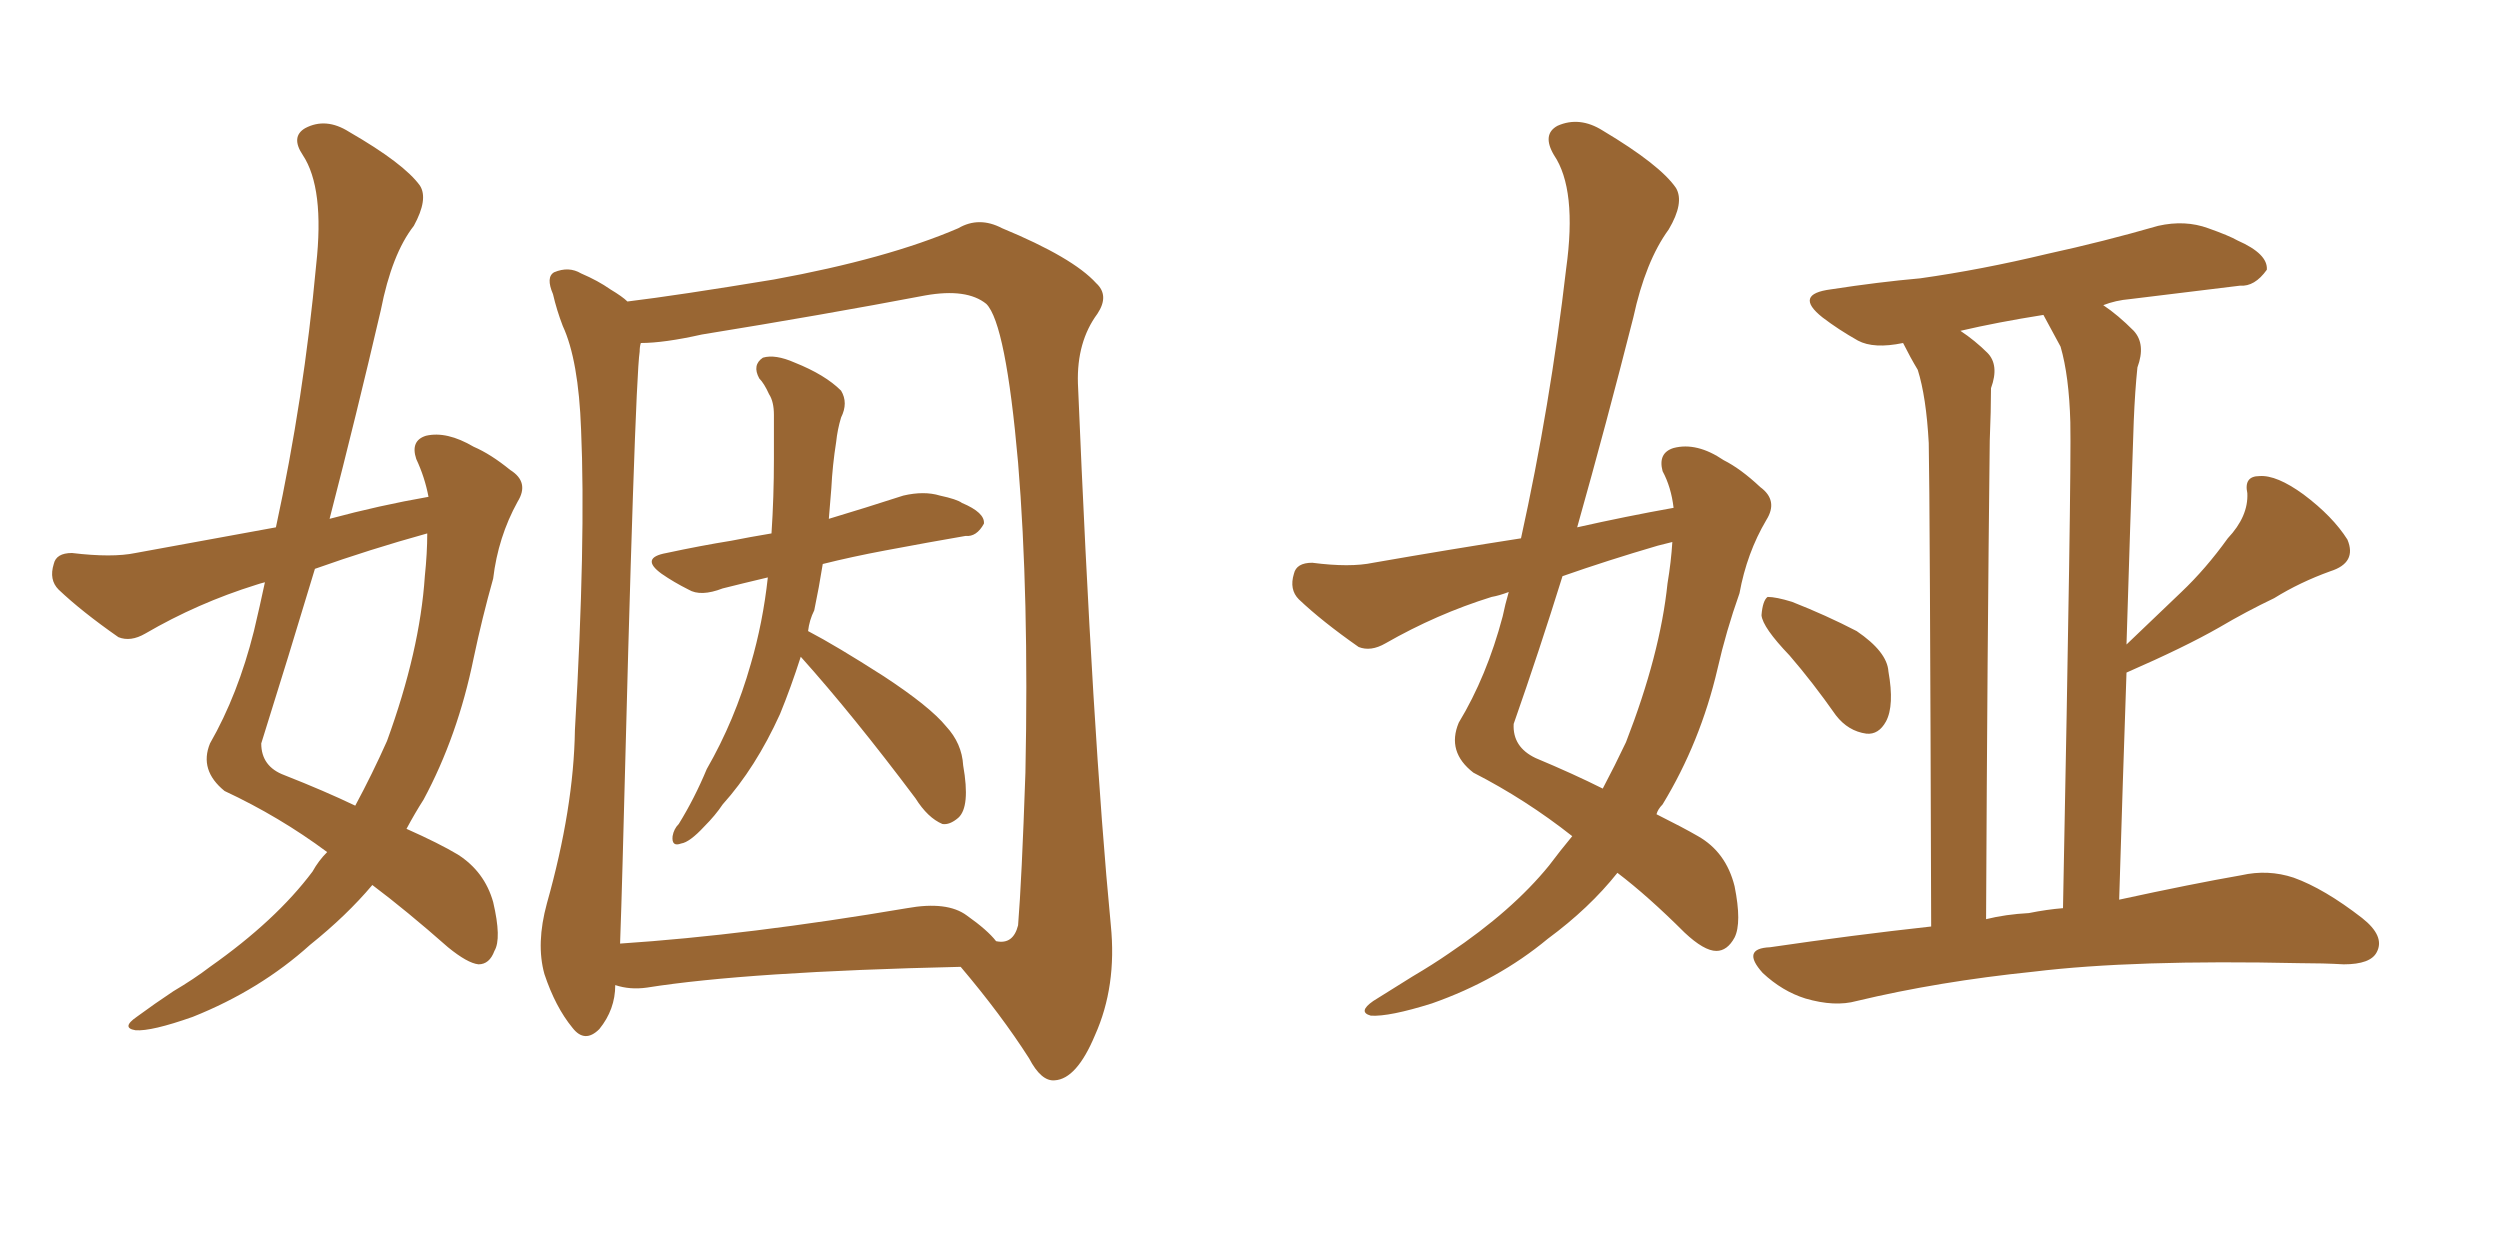 <svg xmlns="http://www.w3.org/2000/svg" xmlns:xlink="http://www.w3.org/1999/xlink" width="300" height="150"><path fill="#996633" padding="10" d="M39.26 102.25L39.26 102.25Q33.54 98.00 26.95 94.92L26.95 94.92Q23.88 92.43 25.20 89.21L25.20 89.21Q28.56 83.35 30.47 75.73L30.47 75.73Q31.20 72.66 31.79 69.87L31.79 69.87Q31.20 70.02 30.76 70.17L30.76 70.17Q23.73 72.36 17.43 76.03L17.43 76.03Q15.67 77.05 14.21 76.46L14.21 76.46Q9.81 73.39 7.03 70.75L7.03 70.75Q5.86 69.58 6.45 67.68L6.45 67.68Q6.74 66.36 8.64 66.36L8.64 66.36Q13.48 66.94 16.26 66.36L16.26 66.36Q25.05 64.75 33.11 63.28L33.11 63.28Q36.47 47.75 37.94 31.79L37.94 31.79Q38.96 22.56 36.33 18.60L36.33 18.60Q34.86 16.41 36.62 15.38L36.62 15.38Q39.11 14.06 41.89 15.82L41.89 15.82Q48.49 19.63 50.39 22.27L50.39 22.27Q51.42 23.88 49.66 27.10L49.66 27.10Q47.02 30.47 45.70 37.21L45.70 37.21Q42.77 49.80 39.55 62.26L39.55 62.26Q45.56 60.64 51.42 59.62L51.42 59.62Q50.98 57.28 49.95 55.08L49.95 55.08Q49.22 52.88 51.12 52.29L51.12 52.29Q53.61 51.71 56.84 53.61L56.84 53.61Q58.89 54.49 61.23 56.40L61.23 56.40Q63.57 57.86 62.11 60.21L62.11 60.21Q59.77 64.45 59.18 69.43L59.18 69.43Q57.86 74.12 56.84 78.96L56.84 78.96Q54.93 88.33 50.83 95.95L50.83 95.95Q49.80 97.56 48.78 99.46L48.78 99.46Q52.73 101.22 54.93 102.54L54.93 102.54Q58.15 104.59 59.18 108.25L59.18 108.25Q60.21 112.65 59.33 114.11L59.33 114.11Q58.74 115.72 57.42 115.72L57.42 115.72Q56.10 115.58 53.76 113.67L53.76 113.67Q48.78 109.28 44.68 106.20L44.68 106.20Q41.60 109.86 37.21 113.38L37.21 113.38Q31.20 118.80 23.14 122.02L23.14 122.02Q18.16 123.78 16.26 123.63L16.26 123.63Q14.50 123.34 16.41 122.02L16.41 122.02Q18.60 120.41 20.80 118.95L20.80 118.95Q23.29 117.48 25.20 116.02L25.20 116.02Q33.11 110.45 37.50 104.59L37.50 104.59Q38.23 103.27 39.26 102.25ZM50.98 69.14L50.98 69.14Q51.27 66.36 51.27 64.01L51.27 64.01Q44.38 65.92 37.79 68.26L37.79 68.26Q34.57 78.96 31.35 89.21L31.35 89.21Q31.35 91.99 34.13 93.02L34.13 93.02Q38.96 94.92 42.63 96.68L42.63 96.68Q44.68 92.87 46.44 88.92L46.44 88.92Q50.39 78.08 50.98 69.14ZM96.09 78.81L96.09 78.81Q94.92 82.47 93.60 85.69L93.60 85.69Q90.67 92.14 86.72 96.53L86.72 96.53Q85.84 97.85 84.52 99.17L84.52 99.17Q82.76 101.07 81.74 101.22L81.74 101.22Q80.57 101.66 80.71 100.34L80.71 100.34Q80.86 99.46 81.45 98.88L81.45 98.88Q83.35 95.80 84.81 92.29L84.81 92.29Q88.18 86.43 90.09 79.69L90.09 79.69Q91.55 74.71 92.14 69.29L92.14 69.29Q89.06 70.02 86.72 70.61L86.72 70.61Q84.08 71.63 82.62 70.75L82.62 70.75Q80.86 69.87 79.39 68.85L79.39 68.85Q76.76 66.94 79.98 66.36L79.98 66.36Q84.08 65.48 87.74 64.89L87.74 64.89Q89.94 64.45 92.58 64.01L92.58 64.01Q92.87 59.62 92.87 55.08L92.87 55.08Q92.87 52.15 92.87 49.80L92.87 49.80Q92.87 48.19 92.29 47.31L92.29 47.31Q91.70 46.00 91.11 45.41L91.11 45.41Q90.23 43.80 91.55 42.92L91.55 42.92Q93.02 42.48 95.36 43.51L95.36 43.51Q99.02 44.97 100.93 46.88L100.93 46.88Q101.81 48.34 100.93 50.10L100.93 50.10Q100.49 51.56 100.34 53.03L100.34 53.03Q99.90 55.81 99.76 58.59L99.76 58.59Q99.61 60.35 99.46 62.26L99.46 62.26Q103.86 60.94 108.40 59.47L108.40 59.47Q110.89 58.89 112.79 59.47L112.79 59.47Q114.84 59.91 115.43 60.35L115.43 60.35Q118.21 61.52 118.07 62.84L118.07 62.84Q117.19 64.45 115.87 64.31L115.87 64.31Q111.62 65.04 106.20 66.06L106.20 66.06Q102.25 66.80 98.73 67.68L98.73 67.68Q98.29 70.46 97.71 73.24L97.71 73.24Q97.12 74.41 96.97 75.73L96.97 75.73Q100.34 77.49 106.05 81.15L106.05 81.15Q111.62 84.81 113.53 87.16L113.53 87.16Q115.43 89.21 115.58 91.85L115.58 91.85Q116.46 96.83 114.99 98.14L114.99 98.14Q113.96 99.02 113.09 98.88L113.09 98.88Q111.33 98.14 109.86 95.80L109.86 95.80Q102.39 85.84 96.09 78.81ZM73.83 118.21L73.83 118.21Q73.83 121.14 71.92 123.49L71.92 123.49Q70.17 125.24 68.70 123.34L68.70 123.34Q66.65 120.85 65.33 116.89L65.33 116.89Q64.31 113.23 65.63 108.40L65.63 108.40Q68.85 96.97 68.99 87.60L68.99 87.60Q70.31 64.75 69.73 51.56L69.73 51.56Q69.43 43.21 67.53 39.11L67.53 39.11Q66.80 37.21 66.36 35.30L66.36 35.30Q65.48 33.25 66.50 32.67L66.50 32.67Q68.26 31.93 69.73 32.81L69.73 32.81Q71.78 33.69 73.24 34.72L73.24 34.72Q74.71 35.60 75.29 36.18L75.29 36.18Q81.30 35.45 92.87 33.54L92.87 33.54Q106.49 31.05 114.99 27.39L114.99 27.39Q117.48 25.93 120.26 27.39L120.26 27.39Q128.76 30.91 131.54 33.98L131.54 33.98Q133.15 35.45 131.69 37.65L131.69 37.65Q129.20 41.02 129.35 46.00L129.35 46.00Q131.10 88.18 133.30 111.04L133.30 111.04Q134.03 118.36 131.40 124.22L131.40 124.22Q129.20 129.49 126.56 129.64L126.56 129.64Q124.95 129.79 123.49 127.00L123.49 127.00Q120.12 121.73 115.28 116.02L115.28 116.02Q89.65 116.60 77.64 118.51L77.64 118.51Q75.59 118.80 73.83 118.21ZM116.02 109.86L116.02 109.86L116.02 109.86Q118.51 111.62 119.53 112.94L119.53 112.94Q121.58 113.38 122.17 111.04L122.17 111.04Q122.61 105.62 123.05 92.72L123.05 92.72Q123.49 71.48 122.17 55.52L122.17 55.52Q120.70 38.82 118.36 36.47L118.36 36.47Q116.02 34.57 111.04 35.45L111.04 35.45Q98.73 37.79 84.23 40.14L84.23 40.14Q79.69 41.16 76.90 41.16L76.90 41.16Q76.76 41.60 76.76 42.19L76.76 42.19Q76.17 46.00 74.71 103.56L74.71 103.56Q74.56 109.13 74.41 113.23L74.41 113.23Q89.79 112.21 108.84 108.98L108.84 108.98Q113.67 108.11 116.02 109.86ZM188.67 100.34L188.67 100.34Q183.11 95.95 176.81 92.72L176.81 92.72Q173.58 90.23 175.05 86.72L175.05 86.72Q178.42 81.15 180.32 73.97L180.32 73.97Q180.62 72.51 181.05 71.04L181.05 71.04Q179.88 71.48 179.00 71.63L179.00 71.63Q172.41 73.68 166.26 77.20L166.26 77.20Q164.50 78.22 163.04 77.64L163.04 77.64Q158.64 74.56 155.86 71.92L155.86 71.92Q154.69 70.75 155.27 68.85L155.27 68.85Q155.57 67.53 157.47 67.53L157.47 67.53Q162.01 68.12 164.79 67.53L164.79 67.53Q174.02 65.92 182.52 64.60L182.52 64.60Q186.04 48.63 187.94 32.23L187.94 32.23Q189.26 22.71 186.47 18.60L186.47 18.60Q185.01 16.11 186.91 15.09L186.91 15.09Q189.55 13.92 192.33 15.67L192.33 15.67Q199.22 19.78 201.12 22.56L201.12 22.56Q202.15 24.32 200.24 27.54L200.24 27.54Q197.46 31.35 196.00 38.09L196.00 38.09Q192.77 50.83 189.26 63.28L189.26 63.28Q195.12 61.96 200.83 60.94L200.83 60.94Q200.54 58.45 199.51 56.54L199.51 56.54Q198.93 54.35 200.83 53.76L200.83 53.76Q203.61 53.03 206.84 55.22L206.84 55.22Q208.89 56.25 211.23 58.45L211.23 58.45Q213.43 60.06 211.96 62.40L211.96 62.40Q209.62 66.36 208.74 71.19L208.74 71.19Q207.13 75.73 206.10 80.27L206.10 80.27Q204.05 89.06 199.51 96.53L199.51 96.53Q198.93 97.12 198.78 97.71L198.78 97.71Q202.00 99.32 203.76 100.34L203.76 100.34Q207.13 102.25 208.15 106.35L208.15 106.35Q209.03 110.74 208.15 112.50L208.15 112.50Q207.28 114.11 205.96 114.11L205.96 114.11Q204.49 114.11 202.15 111.91L202.15 111.91Q197.75 107.52 194.09 104.74L194.09 104.74Q190.72 108.98 185.74 112.65L185.74 112.65Q179.74 117.63 171.83 120.41L171.83 120.41Q166.70 122.02 164.50 121.88L164.50 121.88Q162.89 121.44 164.79 120.12L164.79 120.12Q167.14 118.65 169.48 117.19L169.48 117.19Q171.97 115.72 173.88 114.40L173.88 114.40Q181.49 109.28 185.89 103.86L185.89 103.86Q187.21 102.10 188.67 100.34ZM200.10 70.02L200.10 70.02Q200.54 67.38 200.68 65.04L200.68 65.04Q199.51 65.33 198.93 65.48L198.93 65.48Q192.92 67.24 187.50 69.14L187.50 69.14Q184.72 78.08 181.64 86.87L181.64 86.87Q181.49 89.65 184.28 90.97L184.28 90.97Q188.82 92.87 192.33 94.63L192.33 94.63Q193.80 91.85 195.12 89.06L195.12 89.06Q199.22 78.52 200.10 70.02ZM214.75 78.66L214.75 78.66Q211.52 75.29 211.38 73.83L211.38 73.83Q211.52 72.07 212.11 71.63L212.11 71.63Q213.13 71.63 215.04 72.22L215.04 72.22Q219.14 73.83 222.80 75.73L222.80 75.73Q226.46 78.22 226.61 80.57L226.61 80.57Q227.34 84.67 226.32 86.57L226.32 86.57Q225.44 88.18 223.97 88.04L223.97 88.04Q221.78 87.74 220.31 85.84L220.31 85.84Q217.53 81.88 214.75 78.66ZM231.74 111.18L231.74 111.18Q231.59 59.47 231.45 53.17L231.45 53.17Q231.15 47.61 230.13 44.38L230.13 44.38Q229.25 42.92 228.37 41.16L228.37 41.16Q224.85 41.89 222.95 40.87L222.95 40.87Q220.61 39.55 218.70 38.09L218.70 38.09Q215.19 35.30 219.73 34.72L219.73 34.72Q225.44 33.84 230.42 33.40L230.42 33.40Q237.74 32.37 245.65 30.47L245.65 30.47Q252.39 29.00 258.98 27.10L258.98 27.10Q262.21 26.37 264.99 27.39L264.99 27.39Q267.48 28.27 268.51 28.86L268.51 28.86Q272.17 30.47 272.02 32.37L272.02 32.37Q270.56 34.42 268.80 34.28L268.80 34.28Q262.79 35.01 255.62 35.89L255.62 35.89Q253.86 36.04 252.39 36.62L252.39 36.62Q254.15 37.79 256.05 39.70L256.05 39.70Q257.52 41.31 256.49 44.09L256.49 44.09Q256.20 46.88 256.05 50.54L256.05 50.54Q255.62 62.84 255.18 77.34L255.18 77.34Q258.54 74.12 261.77 71.04L261.77 71.04Q264.70 68.26 267.33 64.60L267.33 64.60Q269.82 61.96 269.68 59.18L269.68 59.18Q269.24 57.13 271.14 57.13L271.14 57.13Q273.19 56.98 276.42 59.33L276.42 59.33Q279.93 61.96 281.69 64.75L281.69 64.75Q282.86 67.53 279.64 68.55L279.64 68.55Q275.98 69.87 272.90 71.78L272.90 71.78Q269.53 73.39 266.31 75.29L266.31 75.29Q262.21 77.64 255.18 80.71L255.18 80.71Q254.74 93.46 254.30 107.96L254.30 107.96Q263.09 106.05 268.95 105.03L268.95 105.03Q272.17 104.30 275.24 105.32L275.24 105.32Q278.91 106.64 283.45 110.16L283.45 110.16Q286.23 112.35 285.21 114.26L285.21 114.26Q284.47 115.72 281.25 115.72L281.25 115.72Q278.76 115.58 275.98 115.58L275.98 115.58Q256.05 115.14 244.04 116.60L244.04 116.60Q232.62 117.77 222.80 120.12L222.80 120.12Q220.17 120.85 216.65 119.82L216.65 119.82Q213.87 118.95 211.52 116.75L211.52 116.75Q208.89 113.82 212.40 113.67L212.40 113.67Q222.36 112.21 231.74 111.18ZM243.46 109.57L243.46 109.57L243.46 109.57Q245.65 109.13 247.56 108.98L247.56 108.98Q248.58 56.98 248.44 50.68L248.44 50.68Q248.29 45.12 247.27 41.60L247.27 41.60Q246.24 39.70 245.21 37.79L245.21 37.79Q239.65 38.67 235.25 39.70L235.25 39.70Q237.01 40.87 238.48 42.33L238.48 42.33Q239.94 43.80 238.92 46.58L238.92 46.58Q238.92 49.22 238.77 52.88L238.77 52.88Q238.48 77.64 238.33 110.30L238.33 110.30Q240.67 109.72 243.46 109.57Z"/></svg>